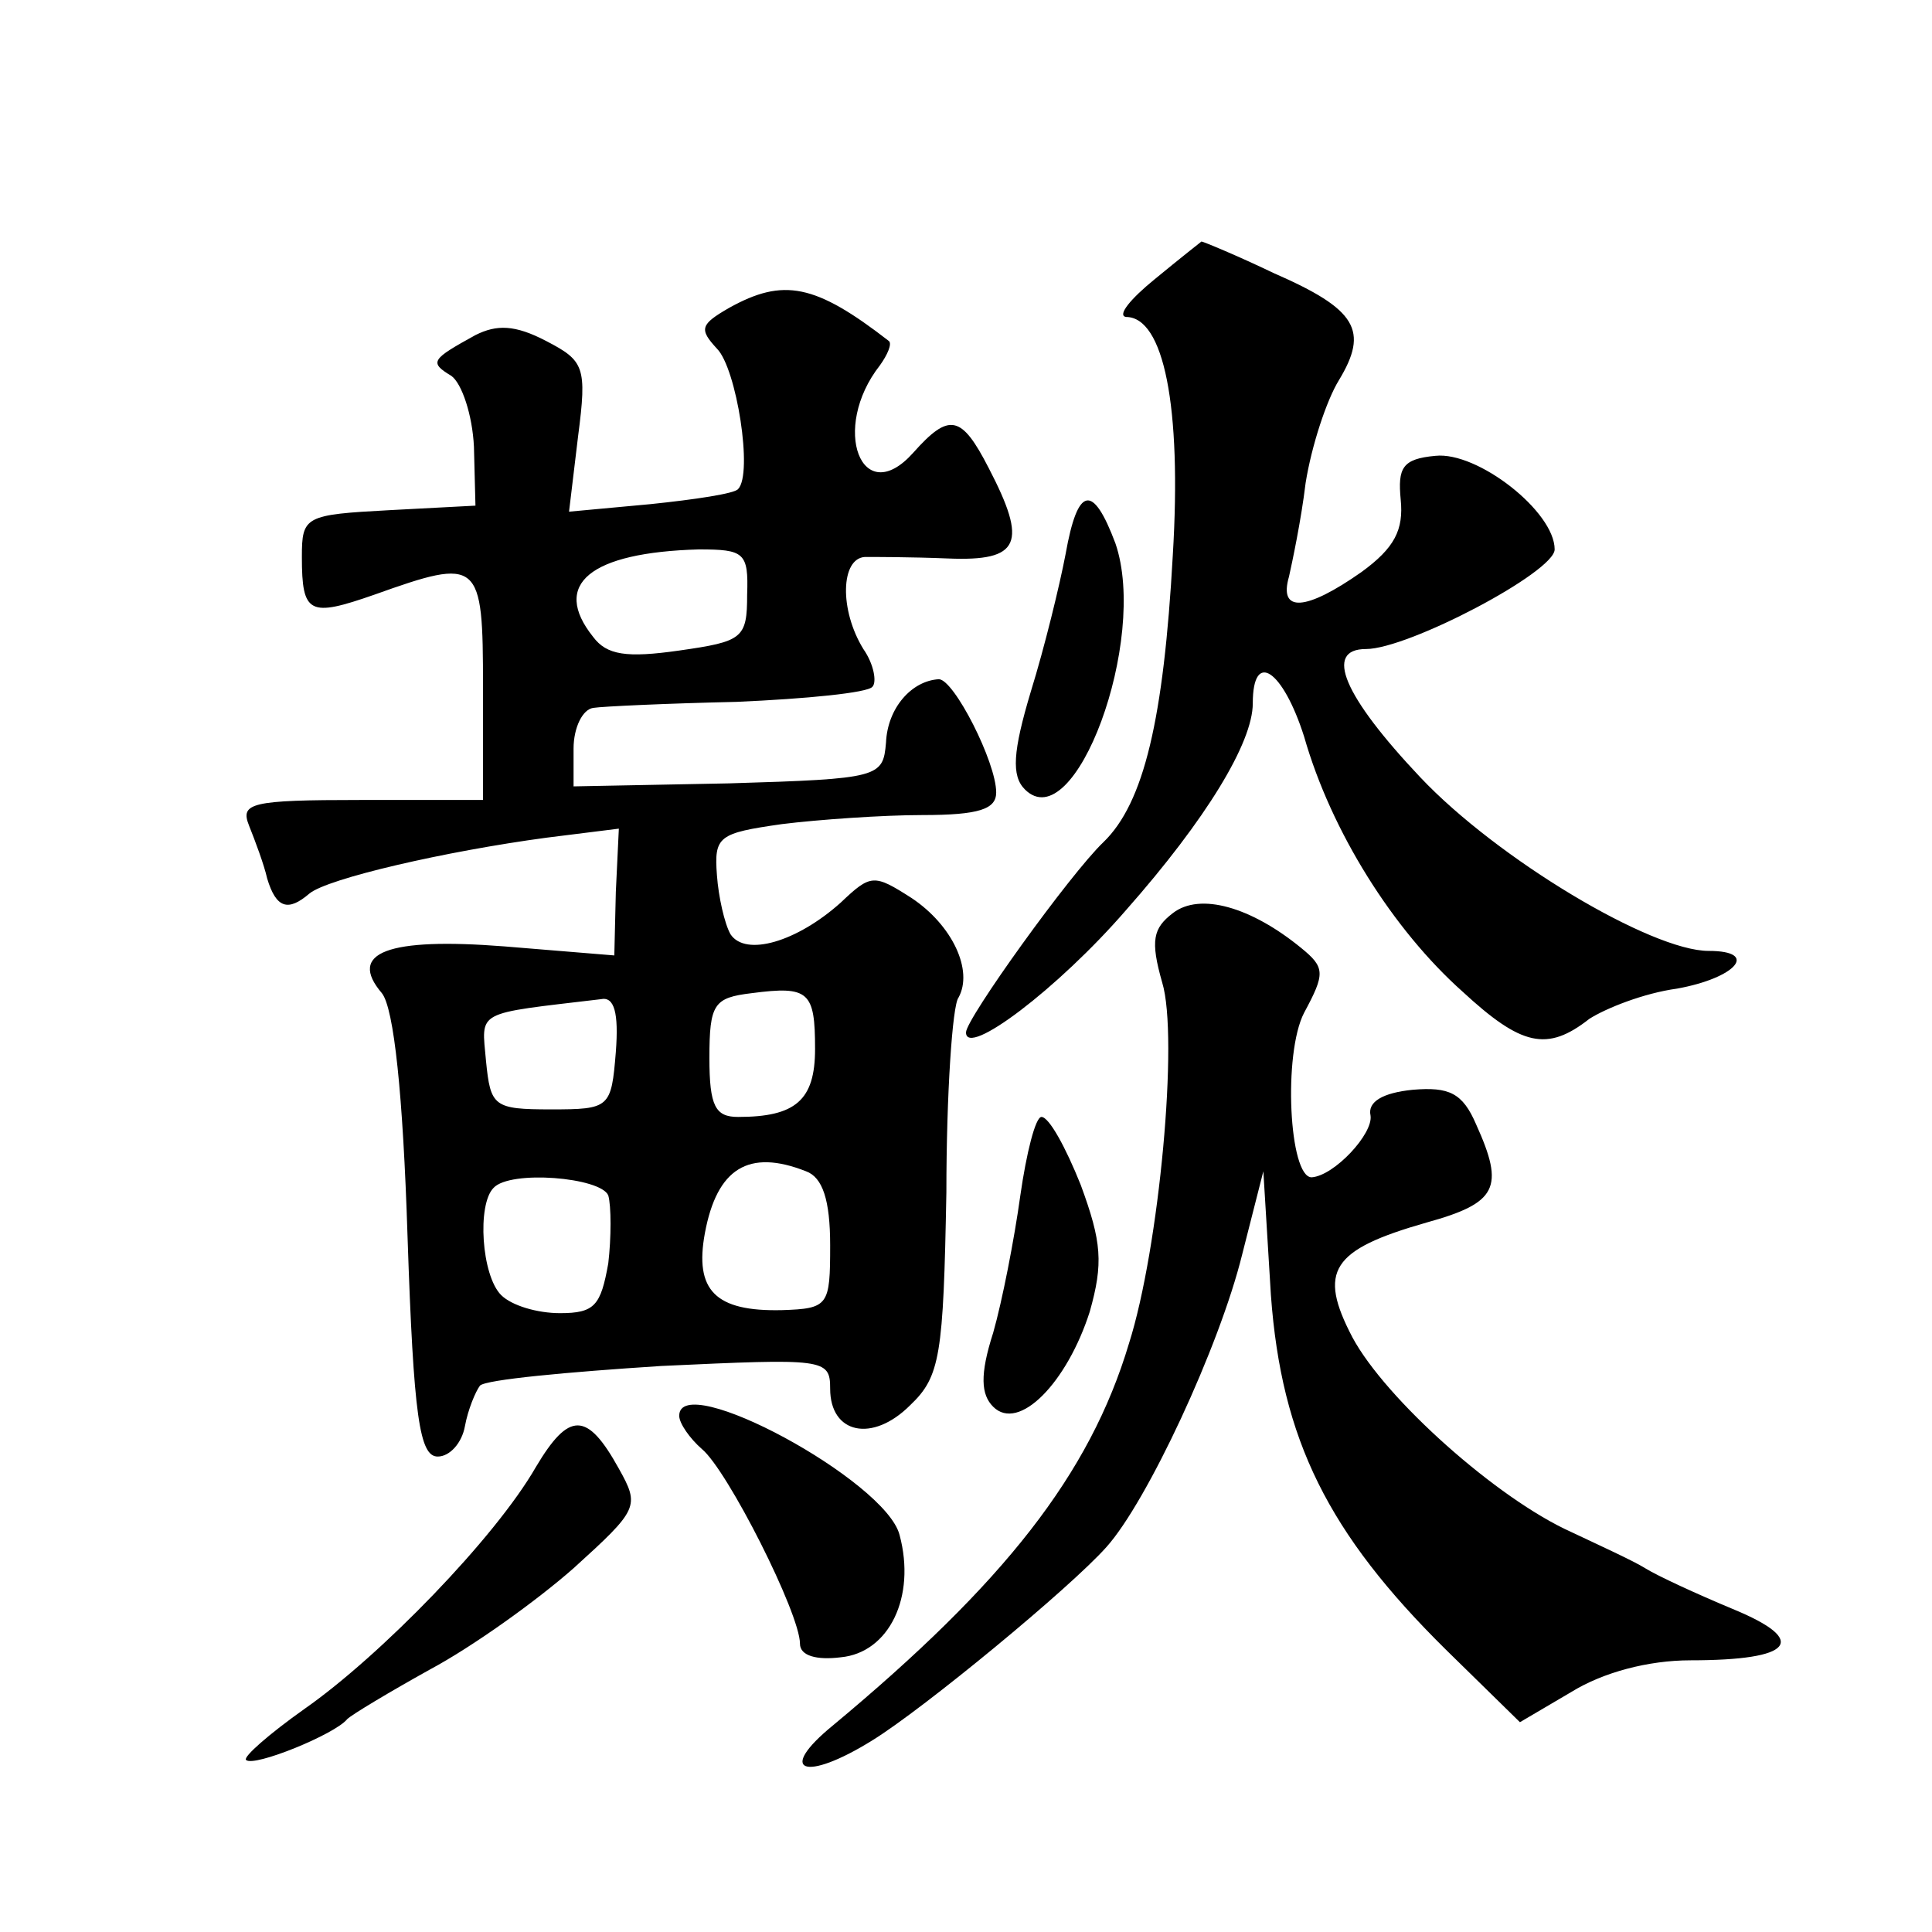 <?xml version="1.0" standalone="no"?>
<!DOCTYPE svg PUBLIC "-//W3C//DTD SVG 20010904//EN"
 "http://www.w3.org/TR/2001/REC-SVG-20010904/DTD/svg10.dtd">
<svg version="1.0" xmlns="http://www.w3.org/2000/svg"
 width="128pt" height="128pt" viewBox="0 0 128 128"
 preserveAspectRatio="xMidYMid meet">
<g transform="translate(0,128) scale(0.1,-0.1)"
fill="#0" stroke="none">
<path d="M765 1095 c-16 -13 -25 -24 -19 -25 25 0 37 -59 31 -158 -6 -108 -19 -164
-46 -190 -22 -21 -91 -117 -91 -126 0 -17 61 29 106 81 53 60 84 111 84 137 0 36
20 22 34 -22 18 -63 59 -128 105 -169 39 -36 56 -40 84 -18 11 7 36 17 58 20 39
7 55 25 21 25 -38 0 -140 61 -191 115 -51 54 -64 85 -36 85 28 0 125 51 125 66
0 25 -51 65 -79 62 -22 -2 -25 -8 -23 -29 2 -20 -4 -32 -26 -48 -37 -26 -55 -27
-48 -3 2 9 8 37 11 62 4 25 14 55 22 68 20 33 12 47 -43 71 -25 12 -47 21 -48 21
0 0 -14 -11 -31 -25z M483 1076 c-19 -11 -20 -14 -8 -27 13 -13 24 -83 14 -93 -2
-3 -29 -7 -58 -10 l-54 -5 6 50 c6 46 4 50 -21 63 -21 11 -33 11 -47 4 -29 -16
-31 -18 -16 -27 7 -5 14 -26 15 -47 l1 -39 -57 -3 c-56 -3 -58 -4 -58 -31 0 -38
5 -40 48 -25 70 25 72 23 72 -61 l0 -75 -81 0 c-73 0 -80 -2 -74 -17 4 -10 10 -26
12 -35 6 -20 14 -22 28 -10 12 10 90 28 157 37 l48 6 -2 -42 -1 -42 -73 6 c-77
6 -104 -4 -81 -31 8 -10 14 -67 17 -161 4 -120 8 -146 20 -146 8 0 16 9 18 20 2
11 7 23 10 27 4 4 58 9 120 13 108 5 112 5 112 -15 0 -30 28 -36 53 -11 20 19 22
33 24 141 0 65 4 124 8 129 10 18 -4 48 -31 66 -25 16 -27 16 -47 -3 -29 -26 -63
-36 -73 -21 -4 7 -8 25 -9 39 -2 26 1 28 43 34 24 3 67 6 93 6 38 0 49 4 49 15
0 20 -28 75 -38 75 -18 -1 -34 -19 -35 -42 -2 -23 -4 -24 -104 -27 l-103 -2 0 25
c0 14 6 26 13 27 6 1 50 3 95 4 46 2 87 6 90 10 3 3 1 15 -6 25 -16 26 -15 60 1
61 6 0 31 0 55 -1 48 -2 53 10 27 60 -18 35 -26 37 -50 10 -34 -38 -55 16 -22 58
5 7 8 14 6 16 -49 38 -70 42 -106 22z m12 -190 c0 -29 -3 -31 -45 -37 -35 -5 -48
-3 -57 9 -28 35 -2 56 70 58 30 0 33 -2 32 -30z m45 -301 c0 -34 -13 -45 -51 -45
-15 0 -19 7 -19 39 0 36 3 40 28 43 38 5 42 1 42 -37z m-132 -2 c-3 -37 -4 -38
-43 -38 -38 0 -40 2 -43 32 -3 34 -8 31 76 41 9 2 12 -9 10 -35z m126 -79 c11 -4
16 -19 16 -49 0 -40 -1 -42 -32 -43 -44 -1 -58 13 -51 51 8 43 29 56 67 41z m-131
-16 c2 -7 2 -28 0 -45 -5 -28 -9 -33 -32 -33 -15 0 -32 5 -39 12 -13 13 -16 60
-5 71 11 12 71 7 76 -5z M706 913 c-4 -21 -14 -62 -23 -91 -12 -40 -13 -56 -4 -65
33 -33 82 99 60 163 -15 40 -25 38 -33 -7z M777 675 c-13 -10 -15 -18 -7 -46 11
-36 -2 -176 -22 -239 -26 -87 -83 -159 -196 -253 -38 -31 -19 -38 26 -10 34 21
131 101 155 128 27 30 75 133 90 194 l14 55 5 -82 c7 -96 38 -158 116 -235 l49
-48 34 20 c21 13 51 21 79 21 68 0 79 13 28 34 -24 10 -50 22 -58 27 -8 5 -30 15
-49 24 -49 22 -123 88 -145 129 -23 44 -14 58 49 76 47 13 52 23 33 65 -9 21 -18
25 -42 23 -20 -2 -30 -8 -28 -17 2 -12 -24 -40 -39 -41 -15 0 -19 82 -5 109 14
26 14 30 -2 43 -33 27 -67 37 -85 23z M676 488 c-4 -29 -12 -70 -18 -91 -9 -28
-8 -41 0 -49 17 -17 49 16 64 63 9 32 8 46 -6 84 -10 25 -21 45 -26 45 -4 0 -10
-24 -14 -52z M450 342 c0 -5 7 -15 15 -22 17 -14 65 -109 65 -129 0 -8 11 -11 27
-9 32 3 50 40 39 81 -9 36 -146 110 -146 79z M355 308 c-27 -47 -103 -125 -153
-160 -24 -17 -41 -32 -39 -34 5 -5 59 17 67 27 3 3 28 18 55 33 28 15 70 45 95
67 43 39 44 41 30 66 -21 38 -33 38 -55 1z"/>
</g>
</svg>
